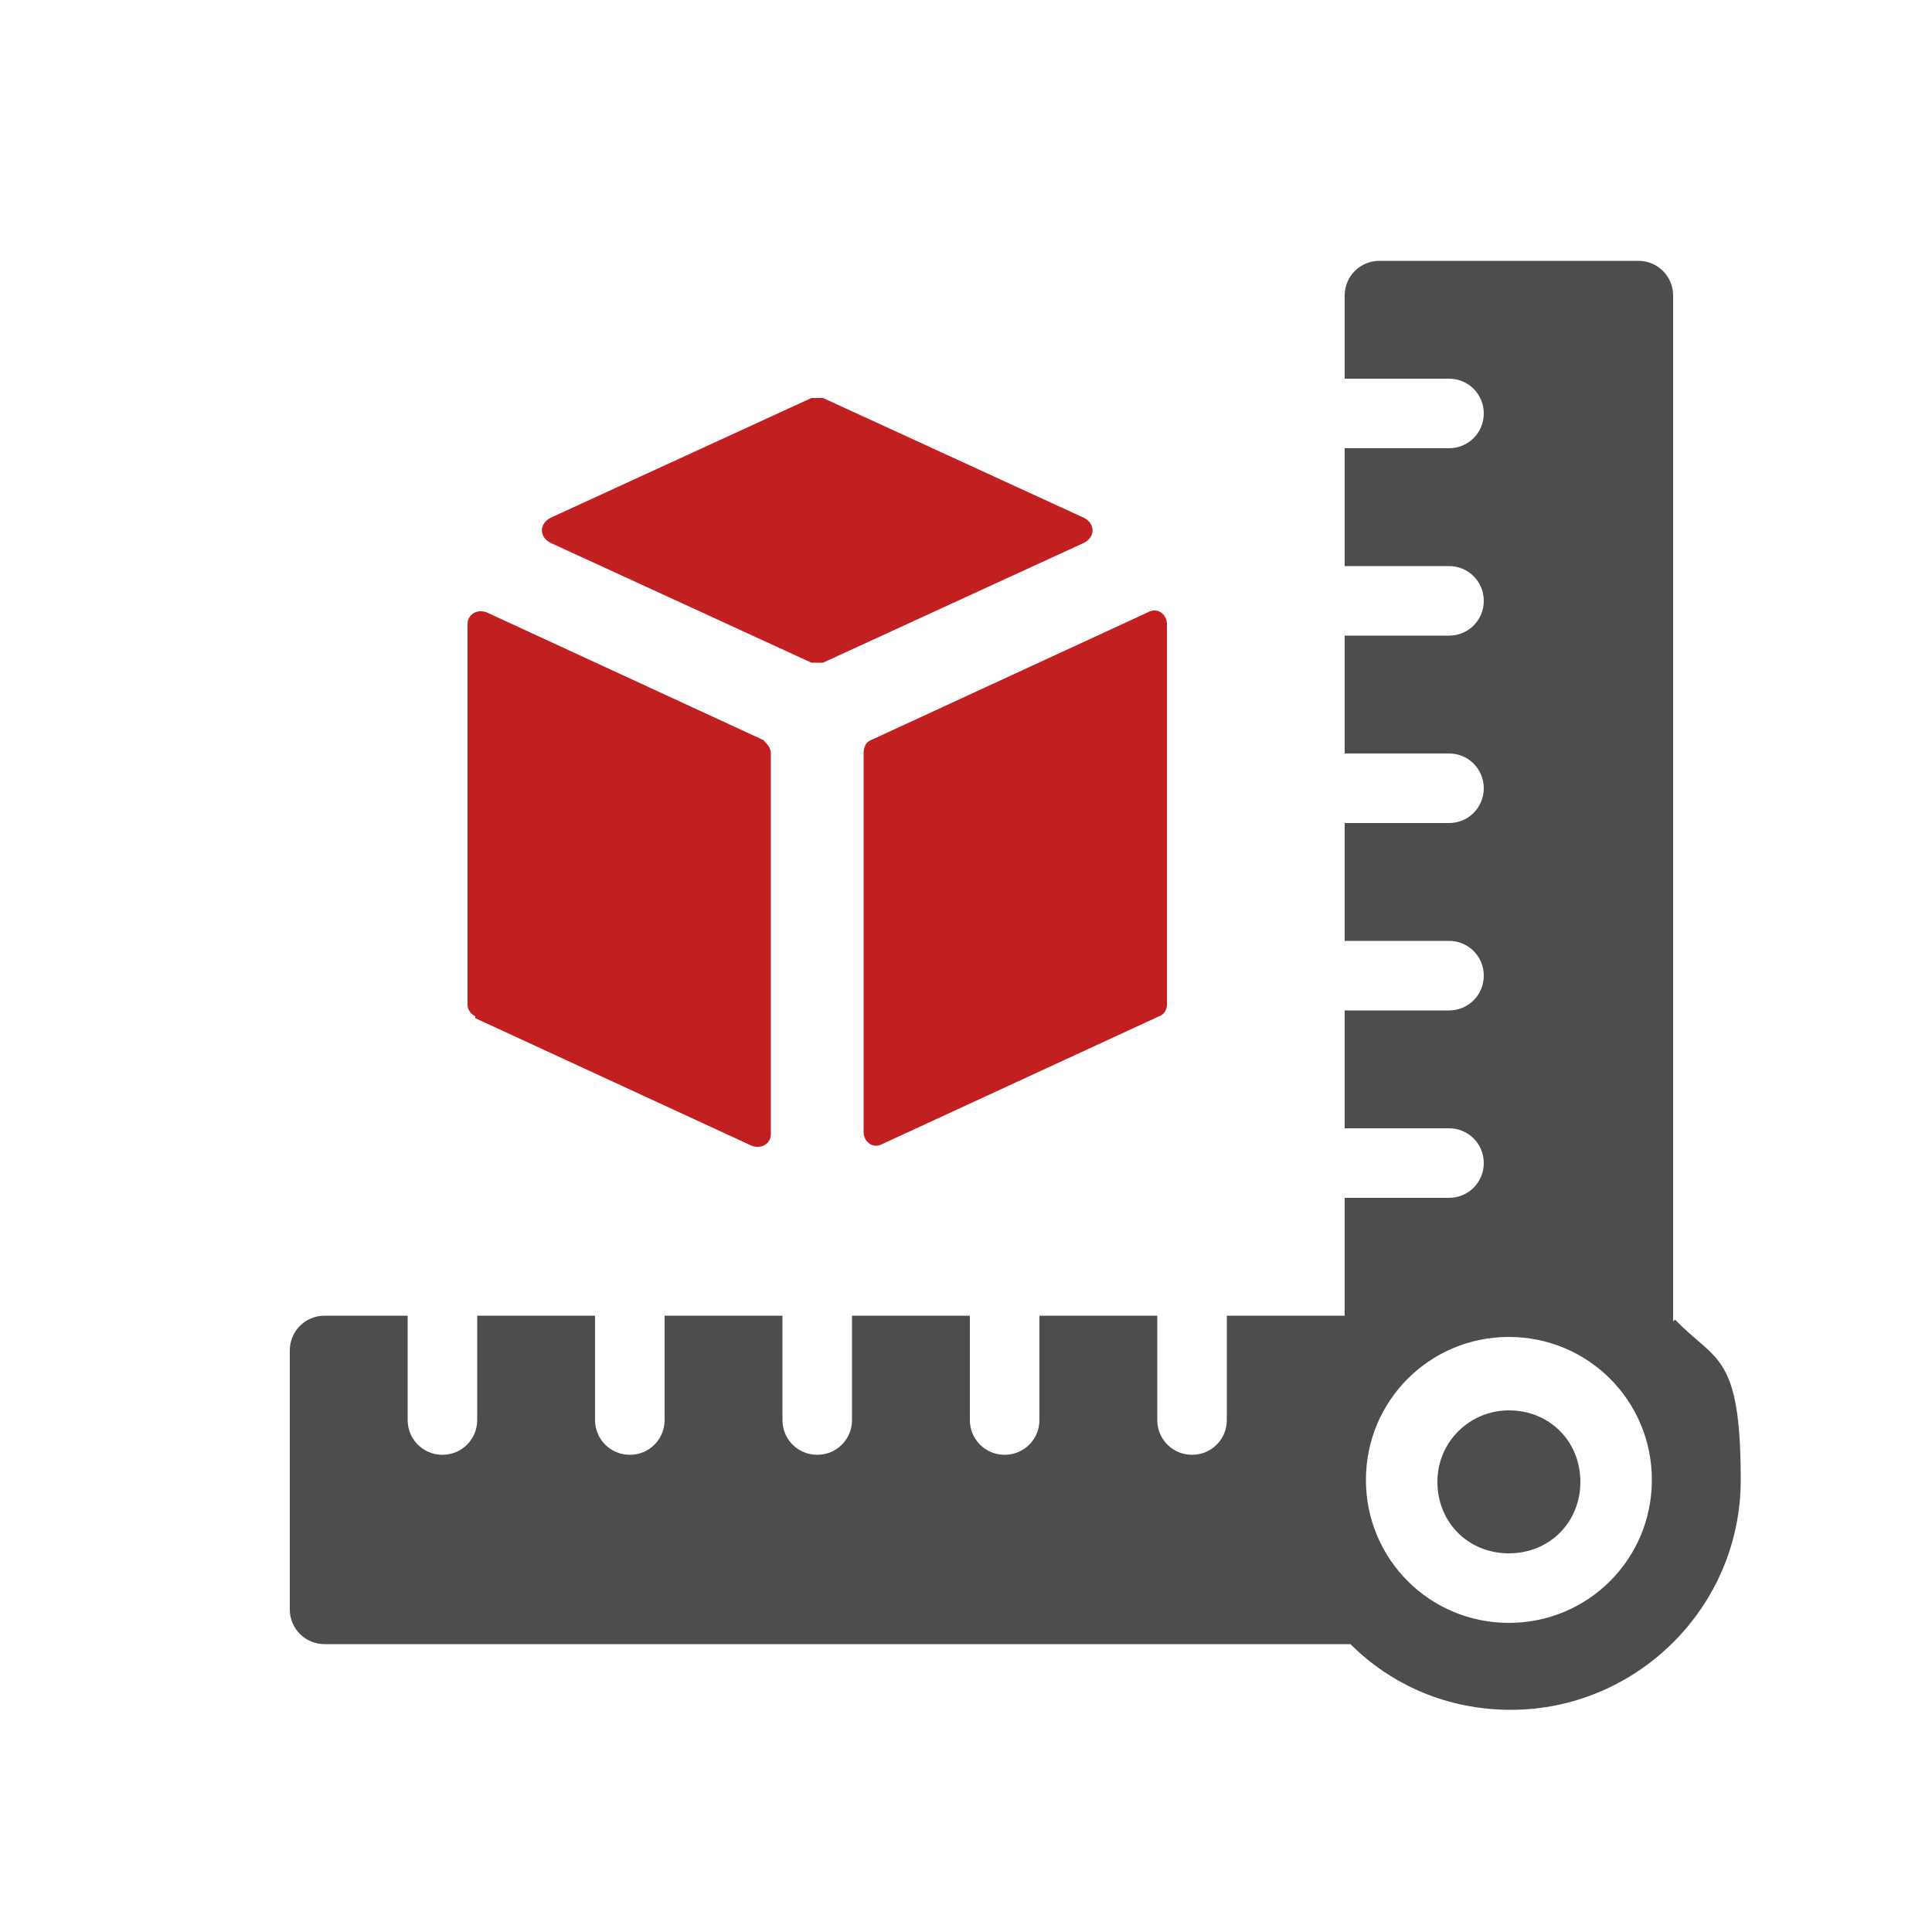 <svg xmlns="http://www.w3.org/2000/svg" id="Layer_1" viewBox="0 0 100 100"><defs><style>      .st0 {        fill: #c21f21;      }      .st1 {        fill: #4d4d4d;      }    </style></defs><path class="st0" d="M44.7,38.9v19.7c0,.5.5.9,1,.6l14.3-6.6c.3-.1.4-.4.4-.6v-19.7c0-.5-.5-.9-1-.6l-14.3,6.6c-.3.1-.4.4-.4.7Z"></path><path class="st0" d="M28.5,28.1l13.5,6.2c.2,0,.4,0,.6,0l13.5-6.2c.6-.3.6-1,0-1.3l-13.5-6.2c-.2,0-.4,0-.6,0l-13.5,6.2c-.6.3-.6,1,0,1.3Z"></path><path class="st0" d="M24.6,52.7l14.3,6.6c.5.2,1-.1,1-.6v-19.7c0-.3-.2-.5-.4-.7l-14.3-6.6c-.5-.2-1,.1-1,.6v19.7c0,.3.2.5.4.6Z"></path><path class="st1" d="M86.6,68.4V15.3c0-1-.8-1.8-1.8-1.8h-13.4c-1,0-1.8.8-1.8,1.8v4.3h5.4c1,0,1.8.8,1.8,1.8s-.8,1.8-1.8,1.8h-5.4v6.1h5.4c1,0,1.8.8,1.8,1.8s-.8,1.8-1.8,1.8h-5.4v6.1h5.4c1,0,1.8.8,1.8,1.8s-.8,1.8-1.8,1.8h-5.4v6.1h5.4c1,0,1.8.8,1.8,1.8s-.8,1.8-1.8,1.8h-5.4v6.1h5.4c1,0,1.8.8,1.8,1.8s-.8,1.8-1.8,1.8h-5.4v6.1h-6.1v5.4c0,1-.8,1.8-1.8,1.8s-1.8-.8-1.8-1.8v-5.4h-6.1v5.4c0,1-.8,1.8-1.8,1.8s-1.8-.8-1.8-1.8v-5.4h-6.1v5.4c0,1-.8,1.8-1.8,1.8s-1.8-.8-1.8-1.8v-5.4h-6.1v5.4c0,1-.8,1.8-1.8,1.8s-1.8-.8-1.8-1.8v-5.4h-6.1v5.4c0,1-.8,1.8-1.8,1.8s-1.8-.8-1.8-1.8v-5.4h-4.3c-1,0-1.8.8-1.8,1.8v13.4c0,1,.8,1.8,1.8,1.8h53.1c2.1,2.1,5,3.4,8.3,3.4,6.5,0,11.9-5.3,11.9-11.9s-1.3-6.1-3.4-8.3ZM78.1,84c-4.1,0-7.4-3.3-7.4-7.4s3.3-7.4,7.4-7.4,7.4,3.3,7.4,7.4-3.3,7.4-7.4,7.4Z"></path><path class="st1" d="M78.1,73c-2,0-3.7,1.6-3.7,3.7s1.6,3.7,3.7,3.7,3.7-1.6,3.7-3.7-1.6-3.7-3.7-3.7Z"></path></svg>